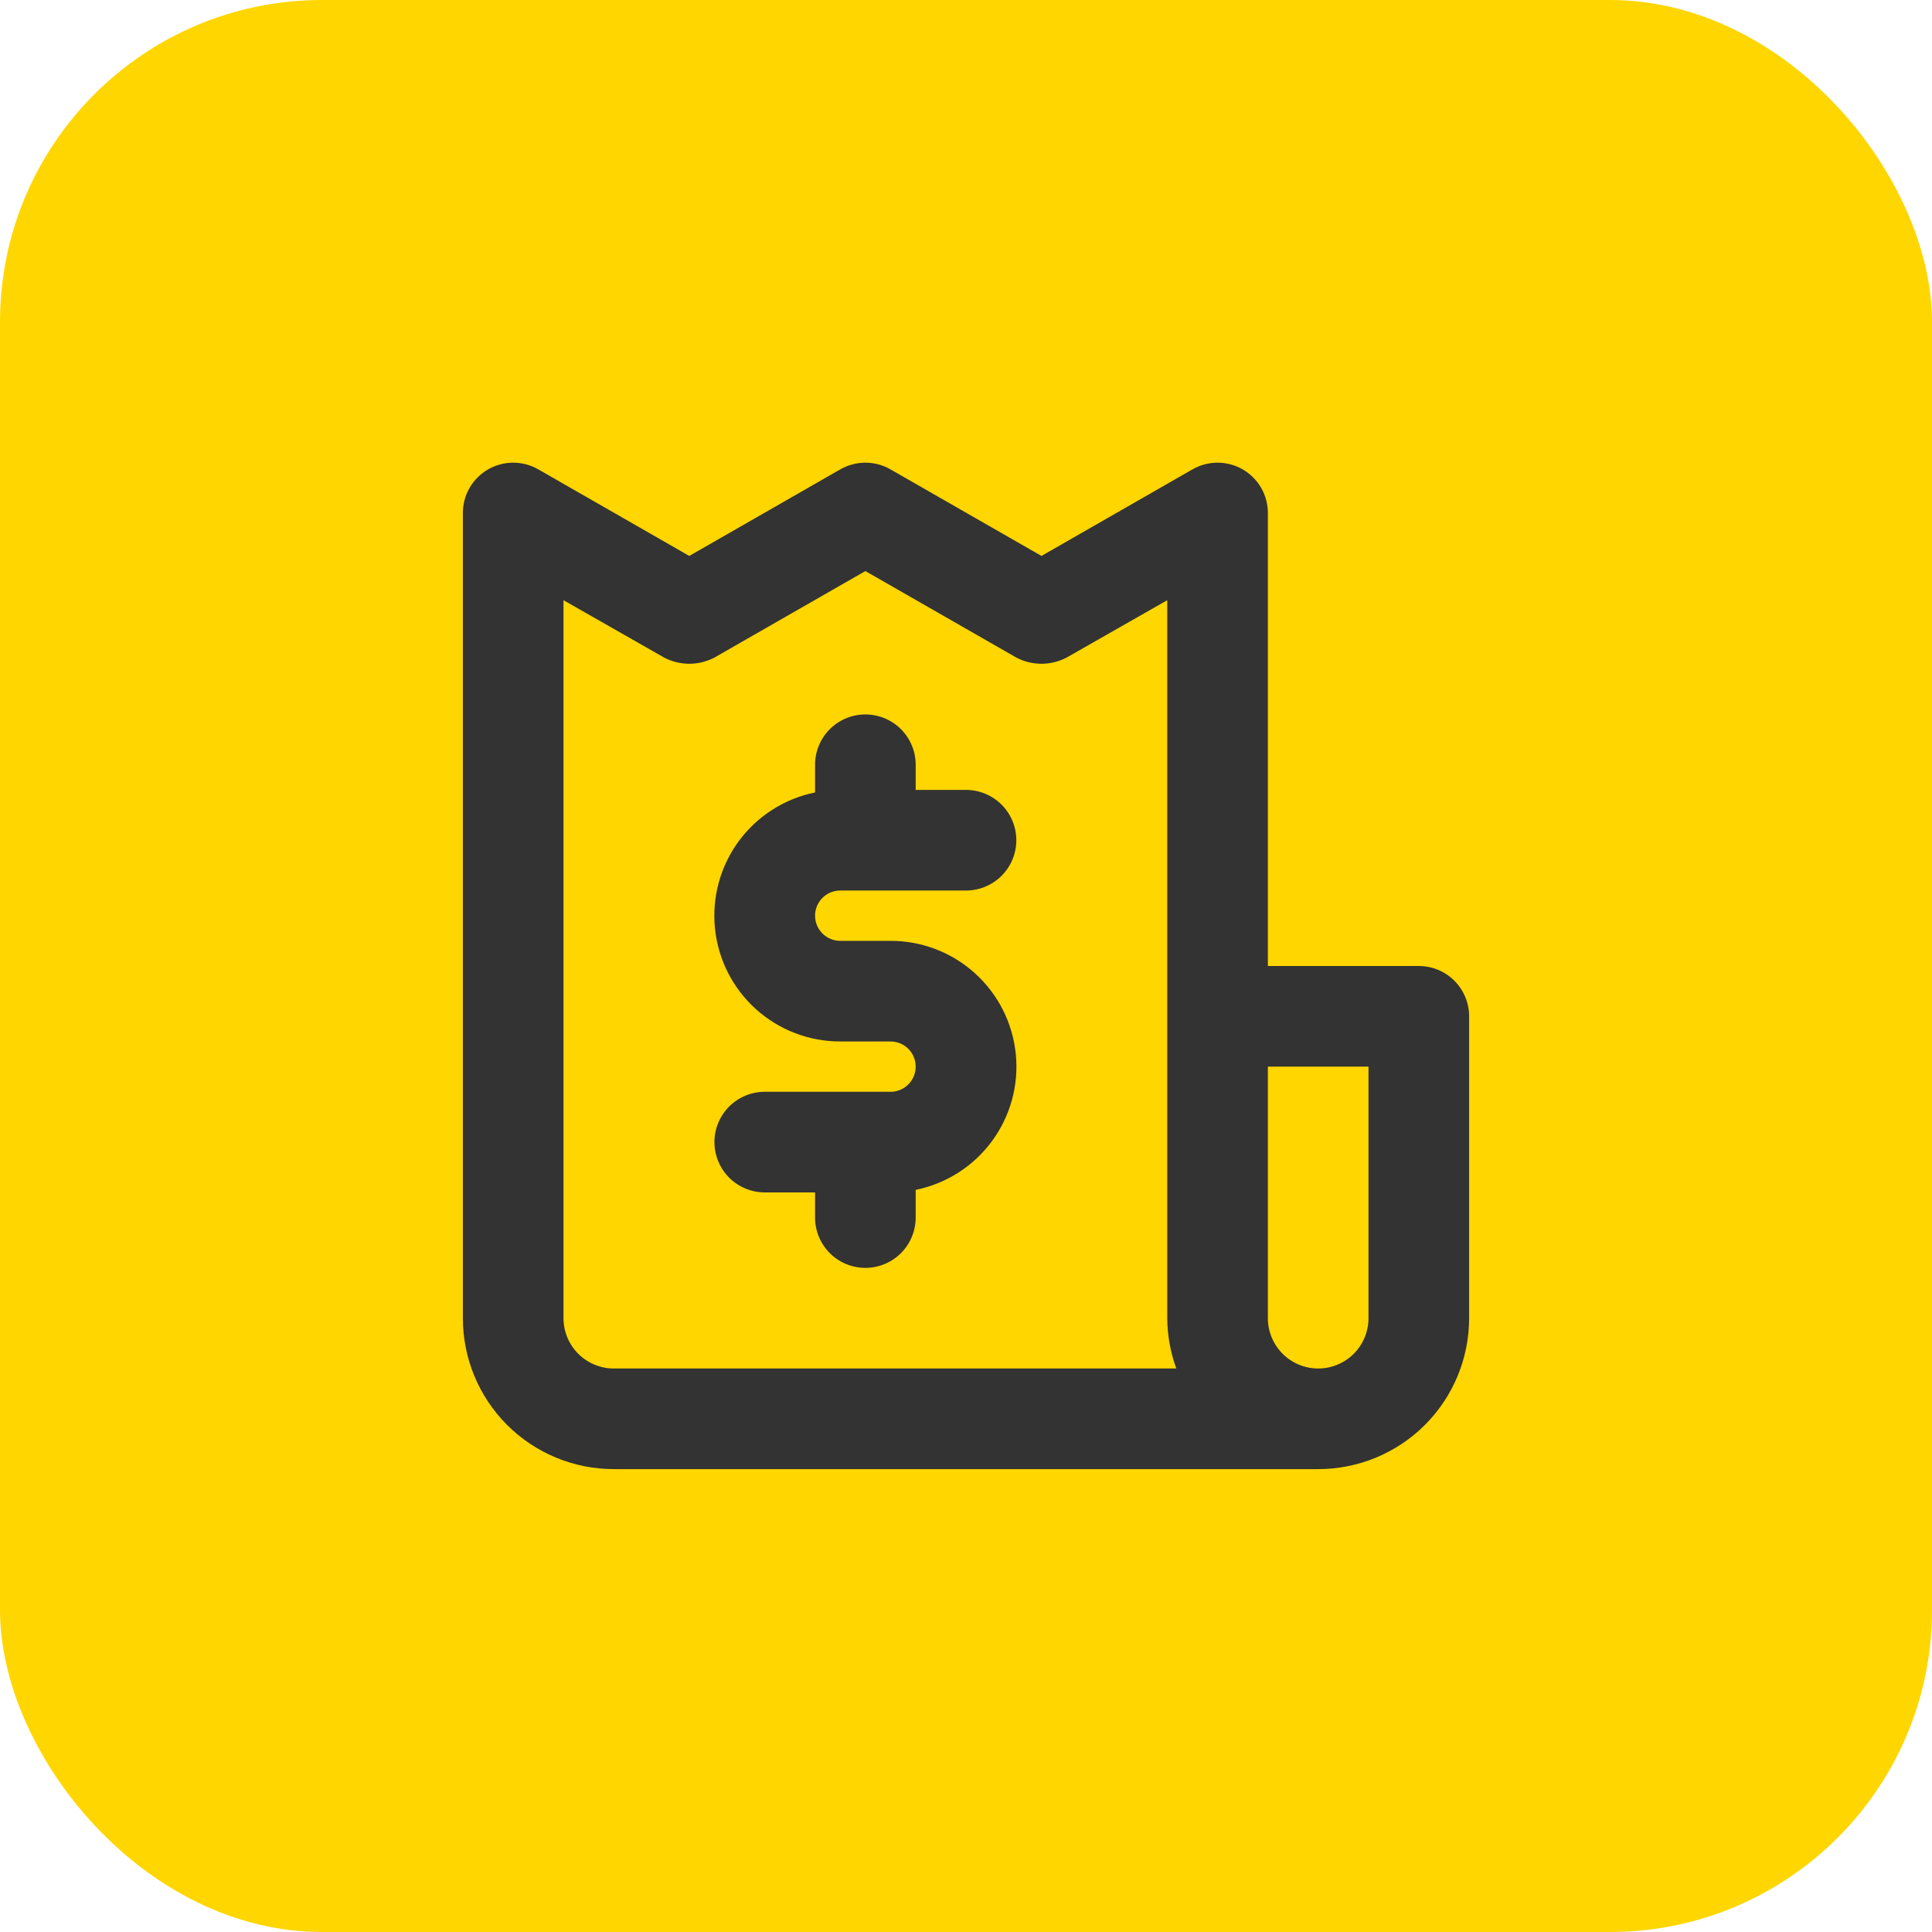 <?xml version="1.0" encoding="UTF-8"?> <svg xmlns="http://www.w3.org/2000/svg" width="48" height="48" viewBox="0 0 48 48" fill="none"> <rect width="48" height="48" rx="8" fill="#FFD600"></rect> <path d="M20.875 22.125H24C24.331 22.125 24.649 21.993 24.884 21.759C25.118 21.524 25.25 21.206 25.25 20.875C25.25 20.543 25.118 20.226 24.884 19.991C24.649 19.757 24.331 19.625 24 19.625H22.75V19C22.75 18.668 22.618 18.351 22.384 18.116C22.149 17.882 21.831 17.75 21.5 17.75C21.169 17.75 20.851 17.882 20.616 18.116C20.382 18.351 20.25 18.668 20.25 19V19.688C19.491 19.842 18.816 20.273 18.356 20.896C17.896 21.52 17.685 22.293 17.763 23.064C17.841 23.835 18.202 24.55 18.777 25.069C19.352 25.588 20.1 25.876 20.875 25.875H22.125C22.291 25.875 22.45 25.941 22.567 26.058C22.684 26.175 22.75 26.334 22.75 26.5C22.75 26.666 22.684 26.825 22.567 26.942C22.45 27.059 22.291 27.125 22.125 27.125H19C18.669 27.125 18.351 27.257 18.116 27.491C17.882 27.726 17.75 28.043 17.75 28.375C17.75 28.706 17.882 29.024 18.116 29.259C18.351 29.493 18.669 29.625 19 29.625H20.25V30.25C20.25 30.581 20.382 30.899 20.616 31.134C20.851 31.368 21.169 31.5 21.5 31.5C21.831 31.5 22.149 31.368 22.384 31.134C22.618 30.899 22.75 30.581 22.75 30.25V29.562C23.509 29.408 24.185 28.977 24.644 28.353C25.104 27.729 25.315 26.957 25.237 26.186C25.159 25.415 24.798 24.7 24.223 24.181C23.648 23.661 22.9 23.374 22.125 23.375H20.875C20.709 23.375 20.55 23.309 20.433 23.192C20.316 23.075 20.25 22.916 20.25 22.75C20.25 22.584 20.316 22.425 20.433 22.308C20.55 22.191 20.709 22.125 20.875 22.125ZM35.25 24H31.5V12.75C31.501 12.53 31.444 12.313 31.334 12.122C31.224 11.931 31.066 11.773 30.875 11.662C30.685 11.553 30.469 11.495 30.25 11.495C30.031 11.495 29.815 11.553 29.625 11.662L25.875 13.812L22.125 11.662C21.935 11.553 21.719 11.495 21.5 11.495C21.281 11.495 21.065 11.553 20.875 11.662L17.125 13.812L13.375 11.662C13.185 11.553 12.969 11.495 12.75 11.495C12.531 11.495 12.315 11.553 12.125 11.662C11.934 11.773 11.776 11.931 11.666 12.122C11.556 12.313 11.499 12.53 11.5 12.75V32.75C11.5 33.745 11.895 34.698 12.598 35.402C13.302 36.105 14.255 36.5 15.25 36.5H32.75C33.745 36.5 34.698 36.105 35.402 35.402C36.105 34.698 36.5 33.745 36.5 32.75V25.25C36.5 24.918 36.368 24.601 36.134 24.366C35.9 24.132 35.581 24 35.25 24ZM15.25 34C14.918 34 14.601 33.868 14.366 33.634C14.132 33.399 14 33.081 14 32.75V14.912L16.5 16.337C16.693 16.438 16.907 16.491 17.125 16.491C17.343 16.491 17.557 16.438 17.75 16.337L21.5 14.188L25.25 16.337C25.443 16.438 25.657 16.491 25.875 16.491C26.093 16.491 26.307 16.438 26.5 16.337L29 14.912V32.75C29.003 33.176 29.079 33.599 29.225 34H15.25ZM34 32.75C34 33.081 33.868 33.399 33.634 33.634C33.4 33.868 33.081 34 32.75 34C32.419 34 32.1 33.868 31.866 33.634C31.632 33.399 31.5 33.081 31.5 32.75V26.5H34V32.75Z" fill="#333333"></path> </svg> 